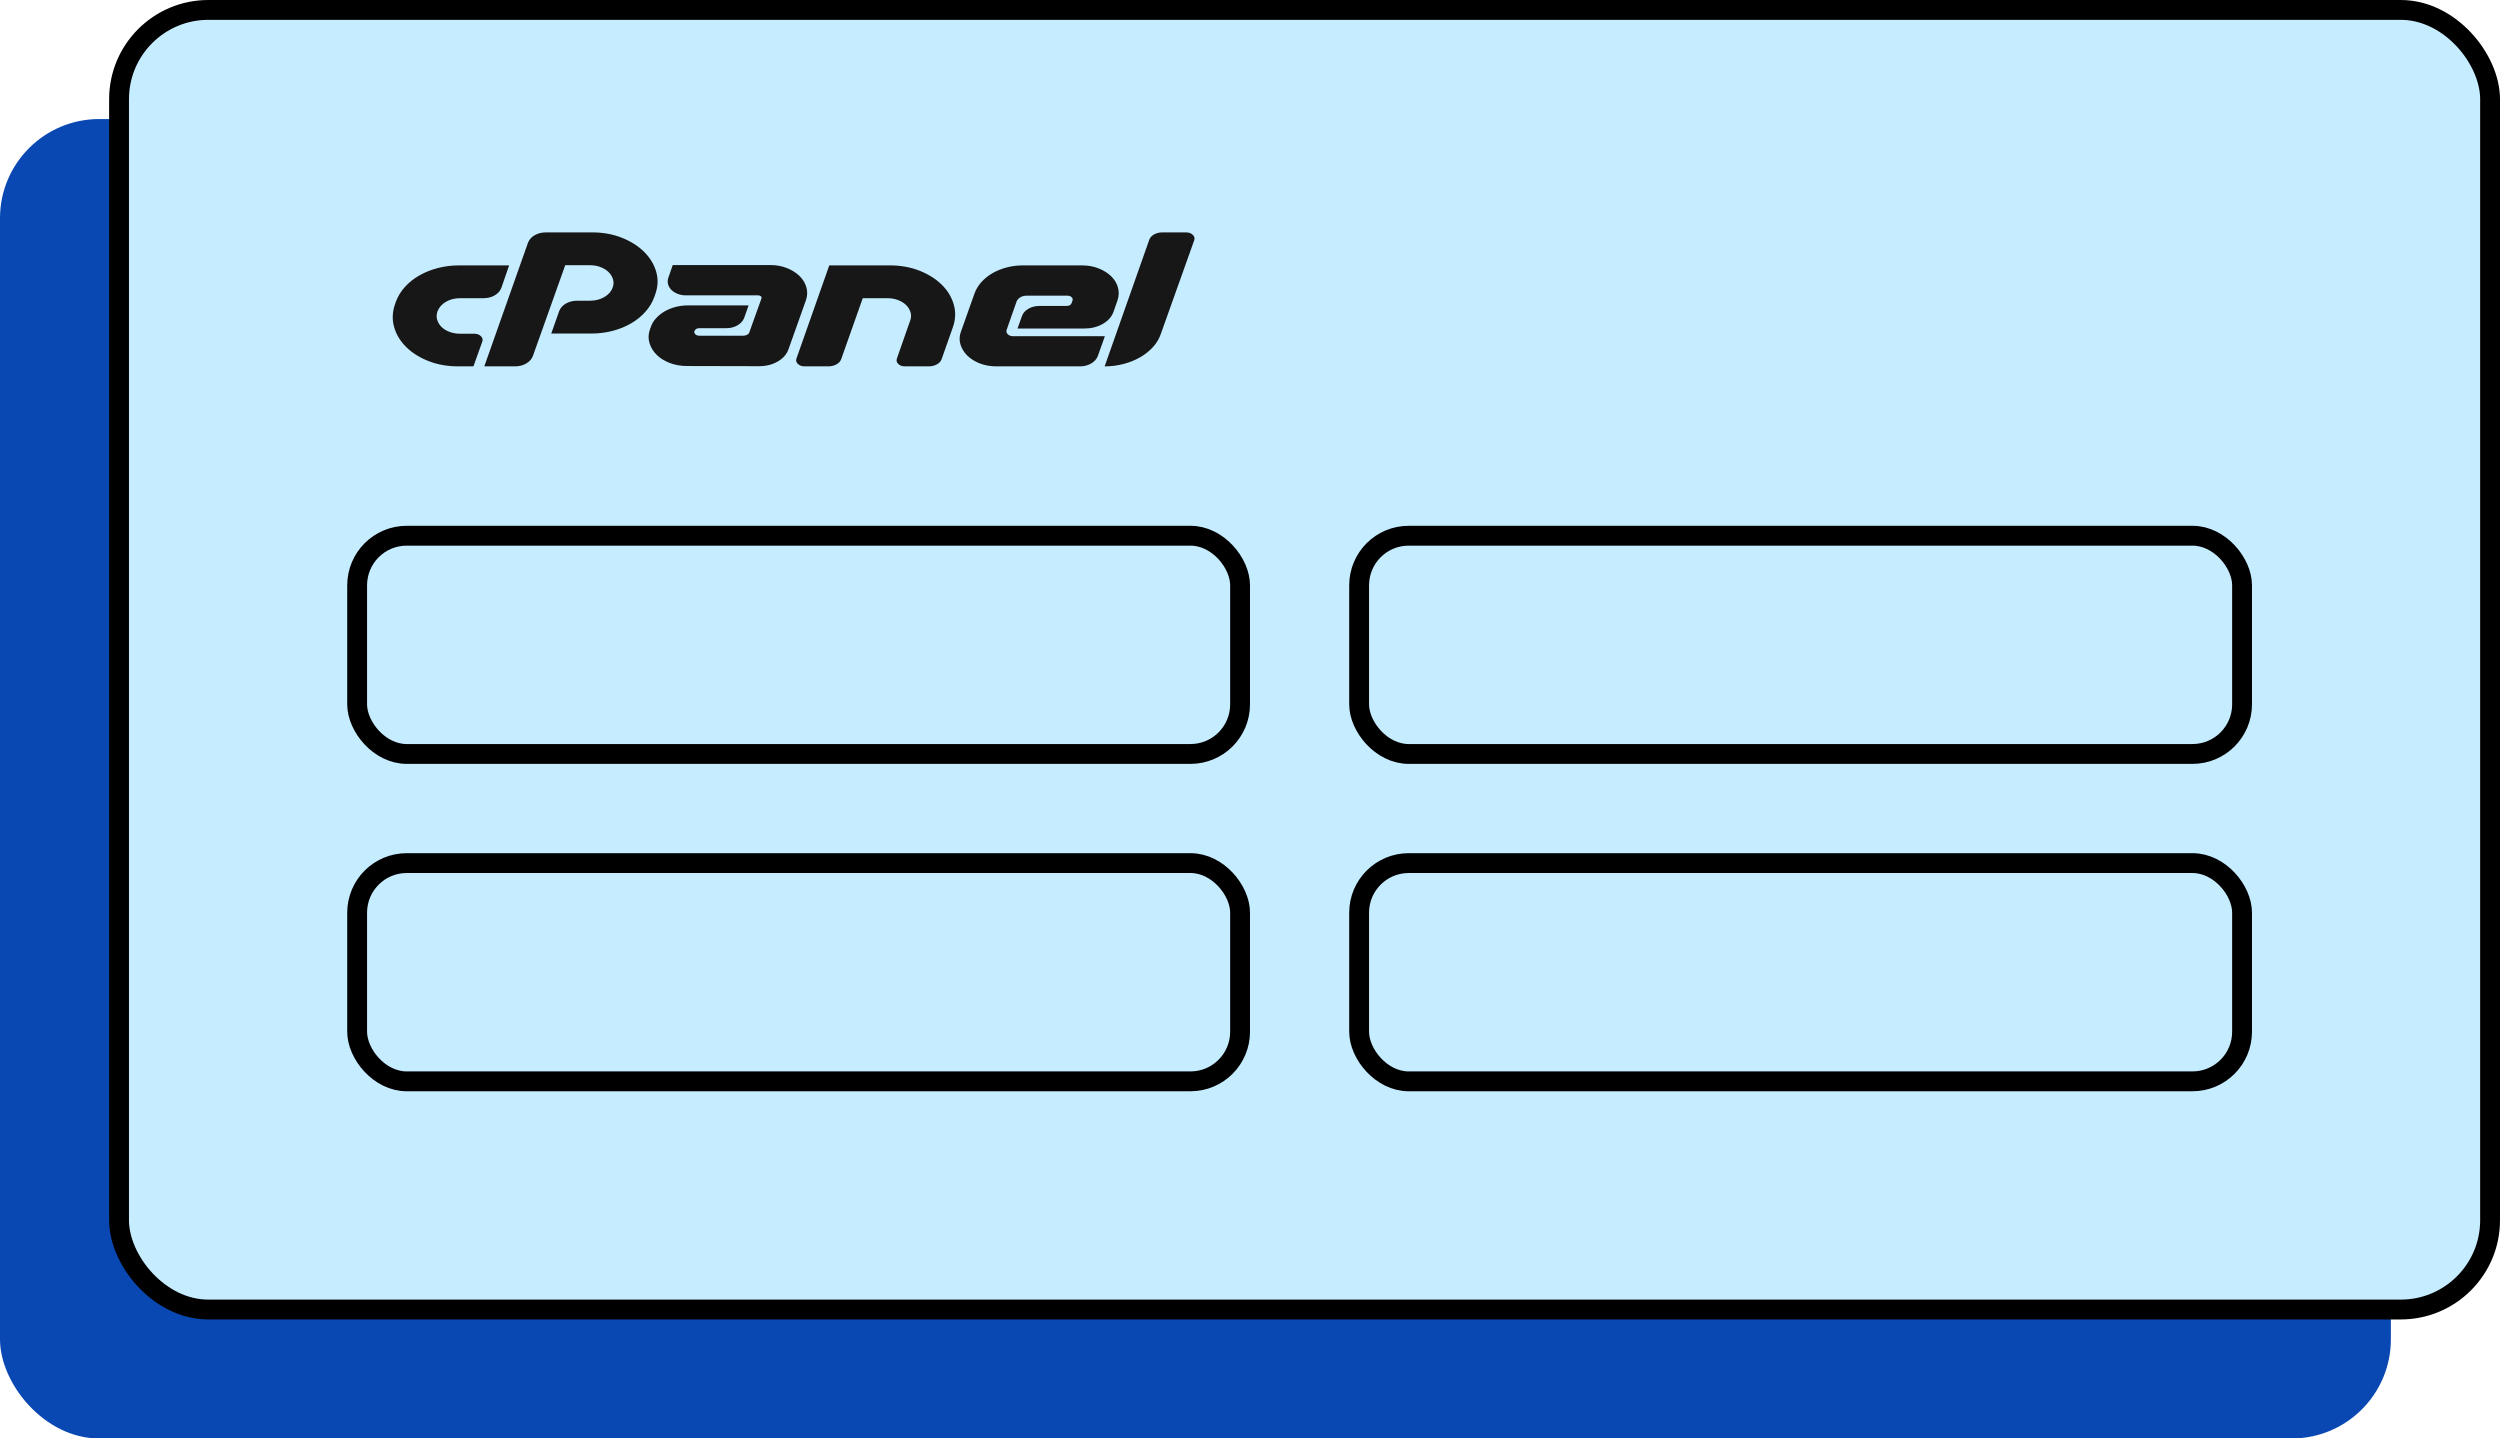 <svg width="252" height="145" viewBox="0 0 252 145" fill="none" xmlns="http://www.w3.org/2000/svg">
<rect y="12" width="241" height="133" rx="10" fill="#0948B2"/>
<rect x="12" y="1" width="239" height="131" rx="9" fill="#C5ECFF" stroke="black" stroke-width="2"/>
<rect x="36" y="54" width="89" height="22" rx="5" stroke="black" stroke-width="2"/>
<path d="M46.27 26.751H51.32L50.538 29.013C50.419 29.328 50.195 29.581 49.868 29.772C49.54 29.964 49.16 30.059 48.728 30.059H46.381C45.845 30.059 45.372 30.177 44.962 30.414C44.552 30.65 44.266 30.971 44.102 31.376C43.997 31.68 43.986 31.967 44.068 32.237C44.15 32.507 44.295 32.746 44.504 32.954C44.712 33.162 44.981 33.328 45.309 33.452C45.636 33.576 45.994 33.638 46.381 33.638H47.812C48.08 33.638 48.299 33.719 48.471 33.882C48.642 34.046 48.691 34.228 48.616 34.431L47.722 36.929H46.158C45.085 36.929 44.098 36.752 43.197 36.397C42.295 36.043 41.546 35.573 40.951 34.988C40.355 34.403 39.948 33.736 39.733 32.988C39.516 32.24 39.542 31.471 39.811 30.684L39.9 30.43C40.094 29.89 40.395 29.392 40.805 28.937C41.215 28.481 41.699 28.093 42.258 27.772C42.816 27.451 43.439 27.201 44.124 27.021C44.809 26.841 45.524 26.751 46.27 26.751ZM48.817 36.929L53.22 24.472C53.339 24.157 53.562 23.904 53.89 23.712C54.218 23.521 54.598 23.425 55.03 23.425H59.701C60.774 23.425 61.761 23.603 62.662 23.957C63.563 24.312 64.312 24.782 64.908 25.367C65.504 25.952 65.914 26.619 66.137 27.367C66.361 28.115 66.331 28.883 66.048 29.671L65.959 29.924C65.765 30.464 65.467 30.962 65.065 31.418C64.662 31.874 64.182 32.265 63.623 32.591C63.064 32.918 62.442 33.171 61.757 33.351C61.072 33.531 60.356 33.621 59.612 33.621H55.566L56.371 31.342C56.49 31.038 56.714 30.791 57.041 30.599C57.369 30.408 57.749 30.312 58.181 30.312H59.477C60.014 30.312 60.494 30.189 60.919 29.941C61.344 29.694 61.623 29.373 61.757 28.979C61.861 28.698 61.872 28.422 61.791 28.152C61.709 27.882 61.563 27.643 61.355 27.434C61.146 27.226 60.878 27.058 60.55 26.928C60.222 26.799 59.865 26.734 59.477 26.734H56.974L53.711 35.9C53.592 36.203 53.368 36.451 53.041 36.642C52.713 36.834 52.34 36.929 51.923 36.929H48.817ZM76.686 30.279L76.753 30.093C76.782 30.003 76.764 29.927 76.697 29.865C76.63 29.803 76.537 29.772 76.418 29.772H69.154C68.841 29.772 68.558 29.722 68.305 29.62C68.052 29.519 67.843 29.387 67.679 29.224C67.515 29.061 67.403 28.872 67.344 28.658C67.284 28.445 67.292 28.225 67.366 28L67.813 26.717H77.647C78.257 26.717 78.816 26.818 79.323 27.021C79.829 27.223 80.25 27.488 80.586 27.814C80.921 28.141 81.152 28.515 81.278 28.937C81.405 29.359 81.394 29.795 81.245 30.245L79.479 35.207C79.301 35.714 78.939 36.125 78.395 36.44C77.851 36.755 77.229 36.912 76.529 36.912L69.266 36.895C68.625 36.895 68.037 36.791 67.5 36.583C66.964 36.375 66.524 36.099 66.182 35.756C65.839 35.413 65.601 35.019 65.467 34.574C65.333 34.13 65.348 33.677 65.511 33.216L65.601 32.962C65.705 32.648 65.88 32.355 66.126 32.085C66.372 31.815 66.658 31.584 66.986 31.393C67.314 31.201 67.679 31.052 68.081 30.945C68.484 30.838 68.909 30.785 69.355 30.785H75.457L75.01 32.051C74.89 32.355 74.667 32.602 74.339 32.794C74.011 32.985 73.639 33.081 73.222 33.081H70.495C70.242 33.081 70.078 33.176 70.004 33.368C69.959 33.492 69.989 33.601 70.093 33.697C70.197 33.792 70.331 33.84 70.495 33.84H74.898C75.062 33.84 75.203 33.806 75.323 33.739C75.442 33.671 75.516 33.581 75.546 33.469L75.591 33.334L76.686 30.279ZM89.693 26.751C90.78 26.751 91.775 26.928 92.676 27.282C93.578 27.637 94.326 28.107 94.922 28.692C95.518 29.277 95.924 29.947 96.14 30.701C96.356 31.455 96.323 32.226 96.04 33.013L94.922 36.186C94.847 36.412 94.687 36.592 94.442 36.727C94.196 36.862 93.924 36.929 93.626 36.929H91.212C90.929 36.929 90.706 36.848 90.542 36.684C90.378 36.521 90.333 36.338 90.408 36.136L91.749 32.304C91.853 32.023 91.864 31.747 91.782 31.477C91.7 31.207 91.555 30.968 91.347 30.76C91.138 30.552 90.87 30.383 90.542 30.253C90.214 30.124 89.856 30.059 89.469 30.059H86.966L84.798 36.186C84.724 36.412 84.564 36.592 84.318 36.727C84.072 36.862 83.792 36.929 83.48 36.929H81.088C80.82 36.929 80.6 36.848 80.429 36.684C80.258 36.521 80.209 36.338 80.284 36.136L83.591 26.751H89.693ZM102.856 29.966C102.677 30.073 102.55 30.211 102.476 30.38L101.47 33.249C101.411 33.407 101.448 33.553 101.582 33.688C101.716 33.823 101.895 33.891 102.118 33.891H111.371L110.656 35.9C110.536 36.203 110.313 36.451 109.985 36.642C109.657 36.834 109.285 36.929 108.868 36.929H100.442C99.831 36.929 99.272 36.831 98.766 36.634C98.259 36.437 97.838 36.172 97.503 35.84C97.168 35.509 96.937 35.132 96.811 34.709C96.684 34.288 96.703 33.857 96.867 33.418L98.23 29.587C98.378 29.17 98.609 28.788 98.922 28.439C99.235 28.09 99.604 27.792 100.029 27.544C100.453 27.297 100.93 27.103 101.459 26.962C101.988 26.821 102.535 26.751 103.102 26.751H109.069C109.68 26.751 110.238 26.852 110.745 27.055C111.251 27.257 111.672 27.522 112.008 27.848C112.343 28.174 112.57 28.551 112.689 28.979C112.808 29.407 112.793 29.84 112.645 30.279L112.242 31.426C112.064 31.933 111.702 32.341 111.158 32.65C110.614 32.96 110 33.114 109.315 33.114H102.565L103.012 31.865C103.116 31.561 103.332 31.314 103.66 31.123C103.988 30.931 104.368 30.836 104.8 30.836H107.527C107.78 30.836 107.944 30.74 108.018 30.549L108.108 30.296C108.153 30.172 108.122 30.059 108.018 29.958C107.914 29.857 107.78 29.806 107.616 29.806H103.459C103.236 29.806 103.035 29.86 102.856 29.966ZM111.348 36.929L115.84 24.185C115.914 23.96 116.075 23.777 116.321 23.637C116.566 23.496 116.846 23.425 117.159 23.425H119.55C119.833 23.425 120.06 23.507 120.232 23.67C120.403 23.834 120.451 24.016 120.377 24.219L117.025 33.621C116.86 34.116 116.596 34.566 116.231 34.971C115.866 35.376 115.434 35.722 114.935 36.009C114.435 36.296 113.881 36.521 113.27 36.684C112.659 36.848 112.018 36.929 111.348 36.929Z" fill="#171717"/>
<rect x="36" y="87" width="89" height="22" rx="5" stroke="black" stroke-width="2"/>
<rect x="137" y="54" width="89" height="22" rx="5" stroke="black" stroke-width="2"/>
<rect x="137" y="87" width="89" height="22" rx="5" stroke="black" stroke-width="2"/>
</svg>
